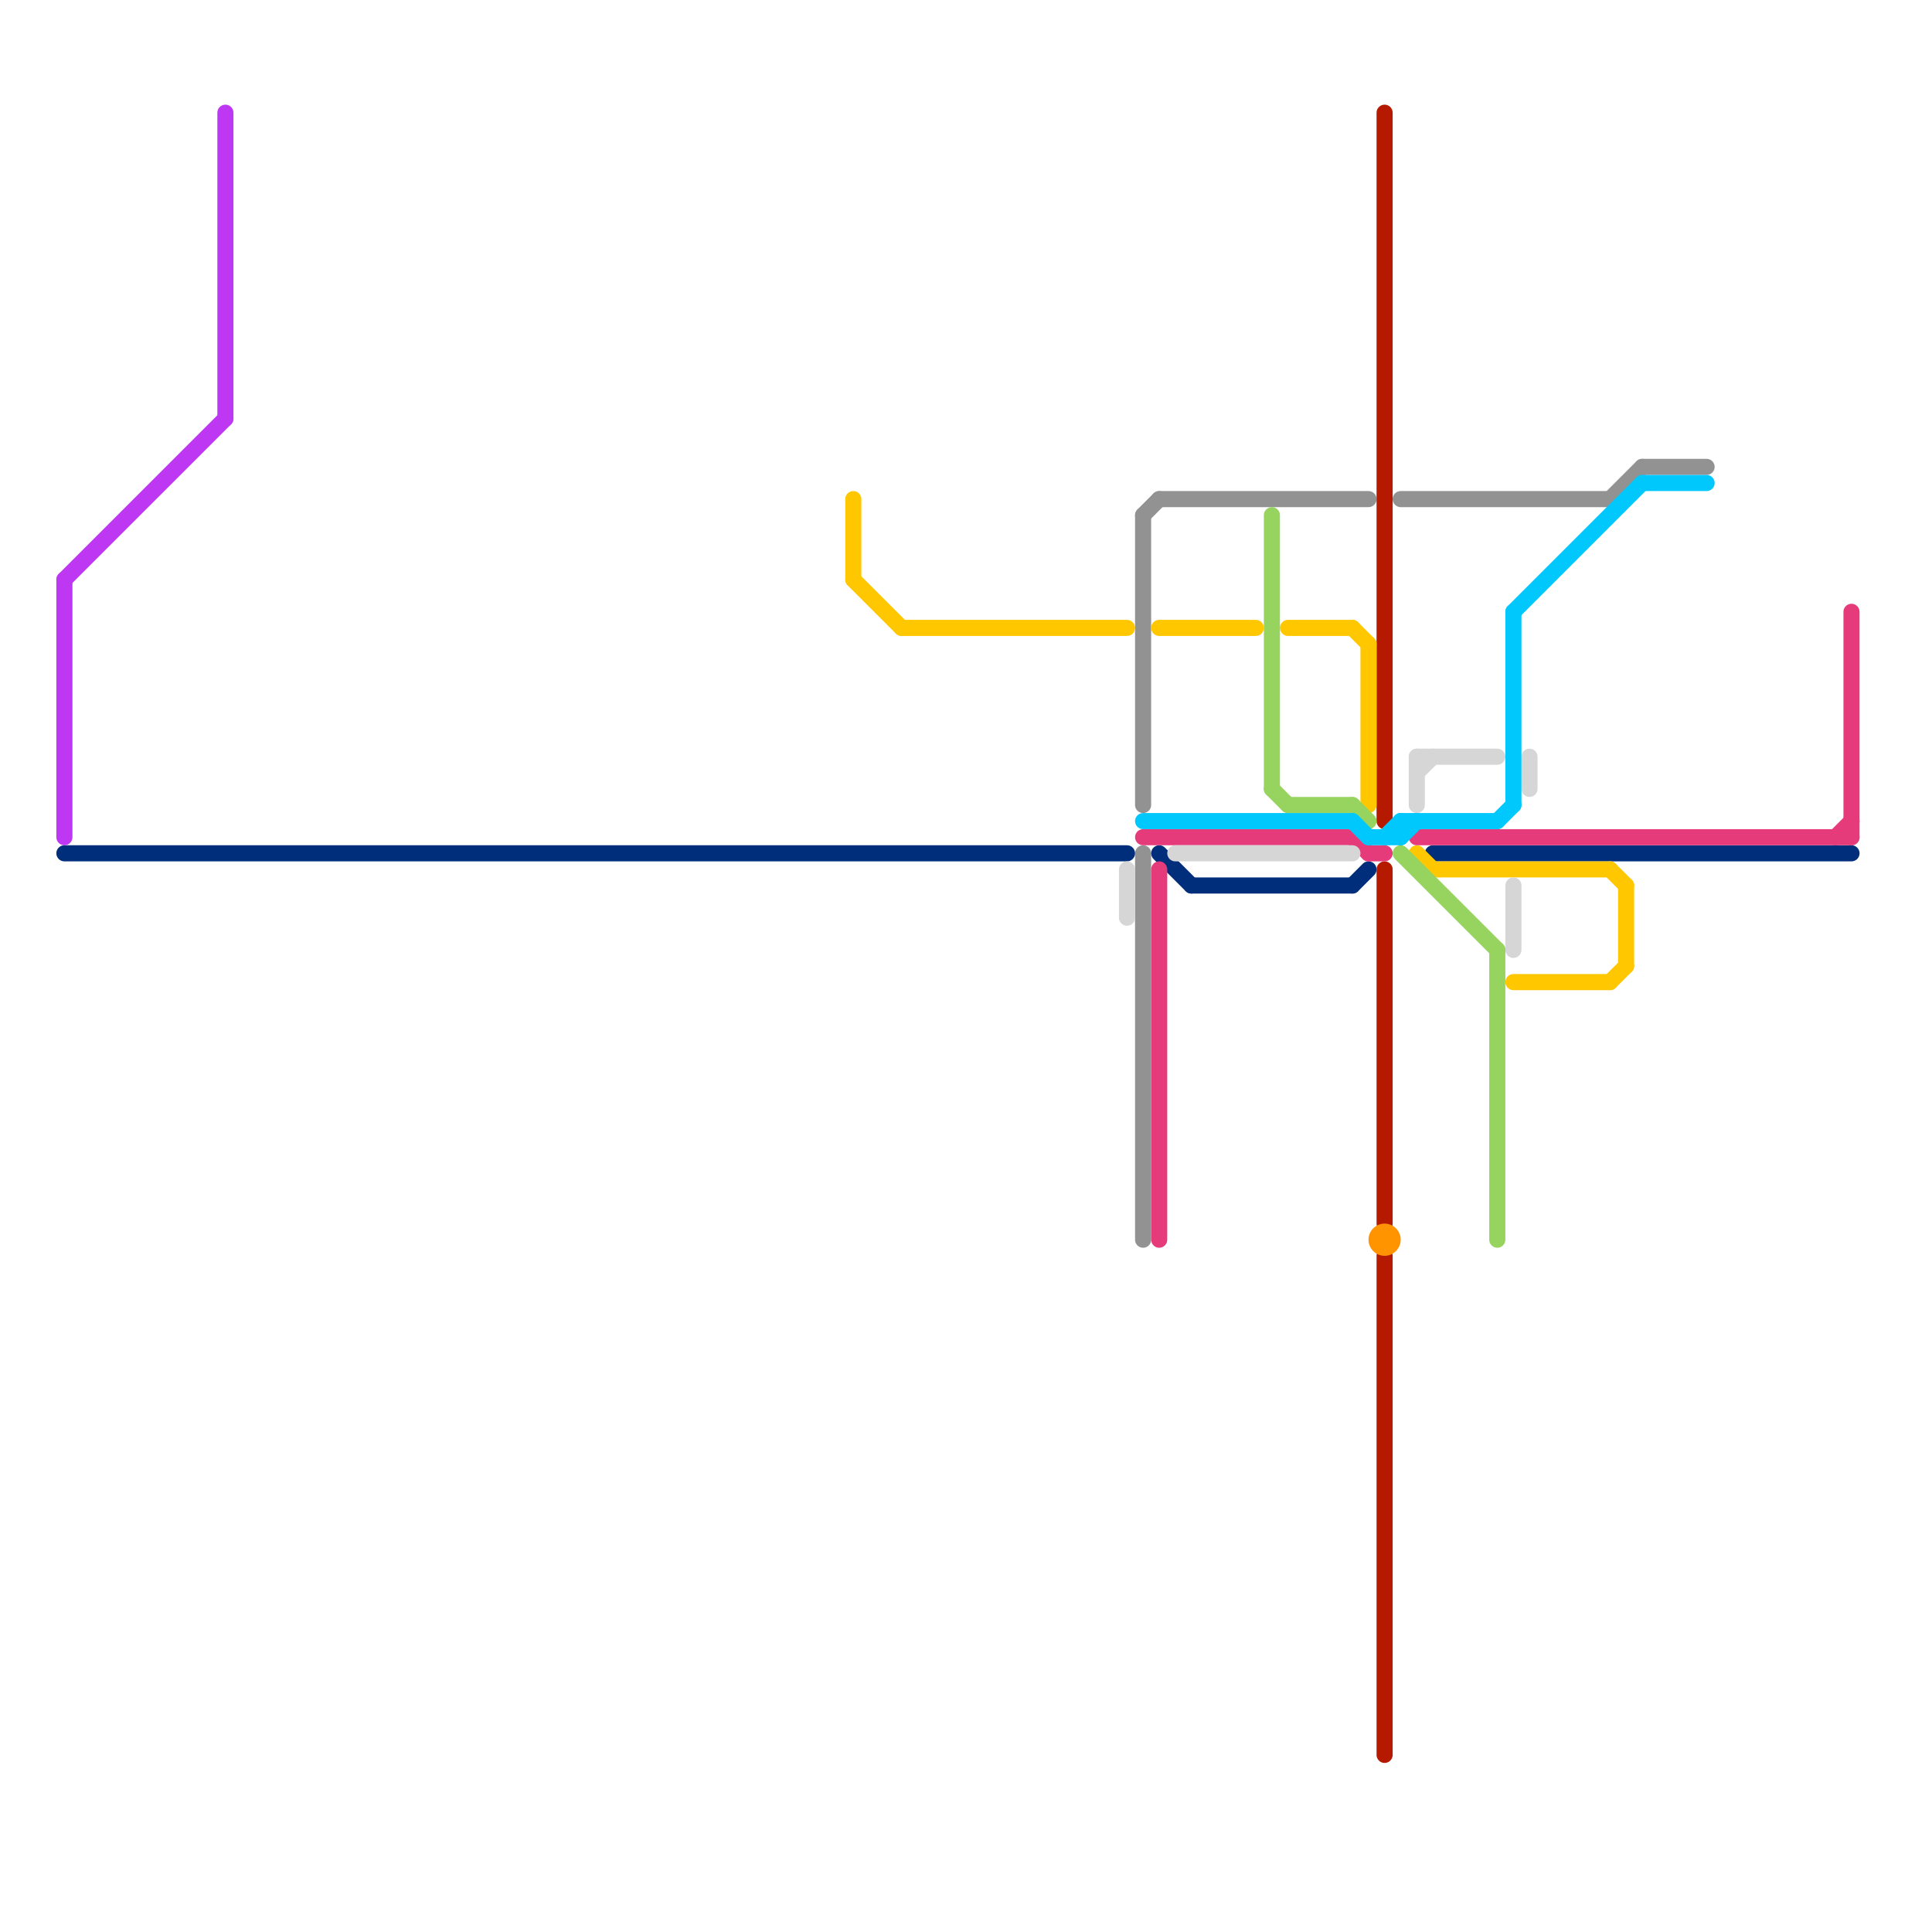 
<svg version="1.1" xmlns="http://www.w3.org/2000/svg" viewBox="0 0 120 120">
<style>text { font: 1px Helvetica; font-weight: 600; white-space: pre; dominant-baseline: central; } line { stroke-width: 1; fill: none; stroke-linecap: round; stroke-linejoin: round; } .c0 { stroke: #929292 } .c1 { stroke: #002e7a } .c2 { stroke: #b51a00 } .c3 { stroke: #fec700 } .c4 { stroke: #e63b7a } .c5 { stroke: #96d35f } .c6 { stroke: #d6d6d6 } .c7 { stroke: #00c7fc } .c8 { stroke: #ff9300 } .c9 { stroke: #be38f3 }</style><defs><g id="wm-xf"><circle r="1.2" fill="#000"/><circle r="0.9" fill="#fff"/><circle r="0.6" fill="#000"/><circle r="0.3" fill="#fff"/></g><g id="wm"><circle r="0.6" fill="#000"/><circle r="0.3" fill="#fff"/></g></defs><line class="c0" x1="100" y1="31" x2="102" y2="29"/><line class="c0" x1="87" y1="31" x2="100" y2="31"/><line class="c0" x1="71" y1="32" x2="71" y2="50"/><line class="c0" x1="71" y1="32" x2="72" y2="31"/><line class="c0" x1="71" y1="53" x2="71" y2="77"/><line class="c0" x1="72" y1="31" x2="85" y2="31"/><line class="c0" x1="102" y1="29" x2="106" y2="29"/><line class="c1" x1="89" y1="53" x2="115" y2="53"/><line class="c1" x1="72" y1="53" x2="74" y2="55"/><line class="c1" x1="74" y1="55" x2="84" y2="55"/><line class="c1" x1="4" y1="53" x2="70" y2="53"/><line class="c1" x1="84" y1="55" x2="85" y2="54"/><line class="c2" x1="86" y1="54" x2="86" y2="76"/><line class="c2" x1="86" y1="78" x2="86" y2="109"/><line class="c2" x1="86" y1="7" x2="86" y2="51"/><line class="c3" x1="53" y1="36" x2="56" y2="39"/><line class="c3" x1="100" y1="61" x2="101" y2="60"/><line class="c3" x1="88" y1="53" x2="89" y2="54"/><line class="c3" x1="101" y1="55" x2="101" y2="60"/><line class="c3" x1="53" y1="31" x2="53" y2="36"/><line class="c3" x1="56" y1="39" x2="70" y2="39"/><line class="c3" x1="84" y1="39" x2="85" y2="40"/><line class="c3" x1="85" y1="40" x2="85" y2="50"/><line class="c3" x1="94" y1="61" x2="100" y2="61"/><line class="c3" x1="80" y1="39" x2="84" y2="39"/><line class="c3" x1="89" y1="54" x2="100" y2="54"/><line class="c3" x1="72" y1="39" x2="78" y2="39"/><line class="c3" x1="100" y1="54" x2="101" y2="55"/><line class="c4" x1="114" y1="52" x2="115" y2="51"/><line class="c4" x1="71" y1="52" x2="84" y2="52"/><line class="c4" x1="115" y1="38" x2="115" y2="52"/><line class="c4" x1="72" y1="54" x2="72" y2="77"/><line class="c4" x1="85" y1="53" x2="86" y2="53"/><line class="c4" x1="88" y1="52" x2="115" y2="52"/><line class="c4" x1="84" y1="52" x2="85" y2="53"/><line class="c5" x1="80" y1="50" x2="84" y2="50"/><line class="c5" x1="84" y1="50" x2="85" y2="51"/><line class="c5" x1="79" y1="49" x2="80" y2="50"/><line class="c5" x1="87" y1="53" x2="93" y2="59"/><line class="c5" x1="93" y1="59" x2="93" y2="77"/><line class="c5" x1="79" y1="32" x2="79" y2="49"/><line class="c6" x1="95" y1="47" x2="95" y2="49"/><line class="c6" x1="88" y1="47" x2="88" y2="50"/><line class="c6" x1="88" y1="48" x2="89" y2="47"/><line class="c6" x1="88" y1="47" x2="93" y2="47"/><line class="c6" x1="70" y1="54" x2="70" y2="57"/><line class="c6" x1="73" y1="53" x2="84" y2="53"/><line class="c6" x1="94" y1="55" x2="94" y2="59"/><line class="c7" x1="102" y1="30" x2="106" y2="30"/><line class="c7" x1="86" y1="52" x2="87" y2="51"/><line class="c7" x1="94" y1="38" x2="102" y2="30"/><line class="c7" x1="84" y1="51" x2="85" y2="52"/><line class="c7" x1="71" y1="51" x2="84" y2="51"/><line class="c7" x1="94" y1="38" x2="94" y2="50"/><line class="c7" x1="87" y1="51" x2="87" y2="52"/><line class="c7" x1="93" y1="51" x2="94" y2="50"/><line class="c7" x1="87" y1="51" x2="93" y2="51"/><line class="c7" x1="87" y1="52" x2="88" y2="51"/><line class="c7" x1="85" y1="52" x2="87" y2="52"/><circle cx="86" cy="77" r="1" fill="#ff9300" /><line class="c9" x1="4" y1="36" x2="4" y2="52"/><line class="c9" x1="4" y1="36" x2="14" y2="26"/><line class="c9" x1="14" y1="7" x2="14" y2="26"/>
</svg>
